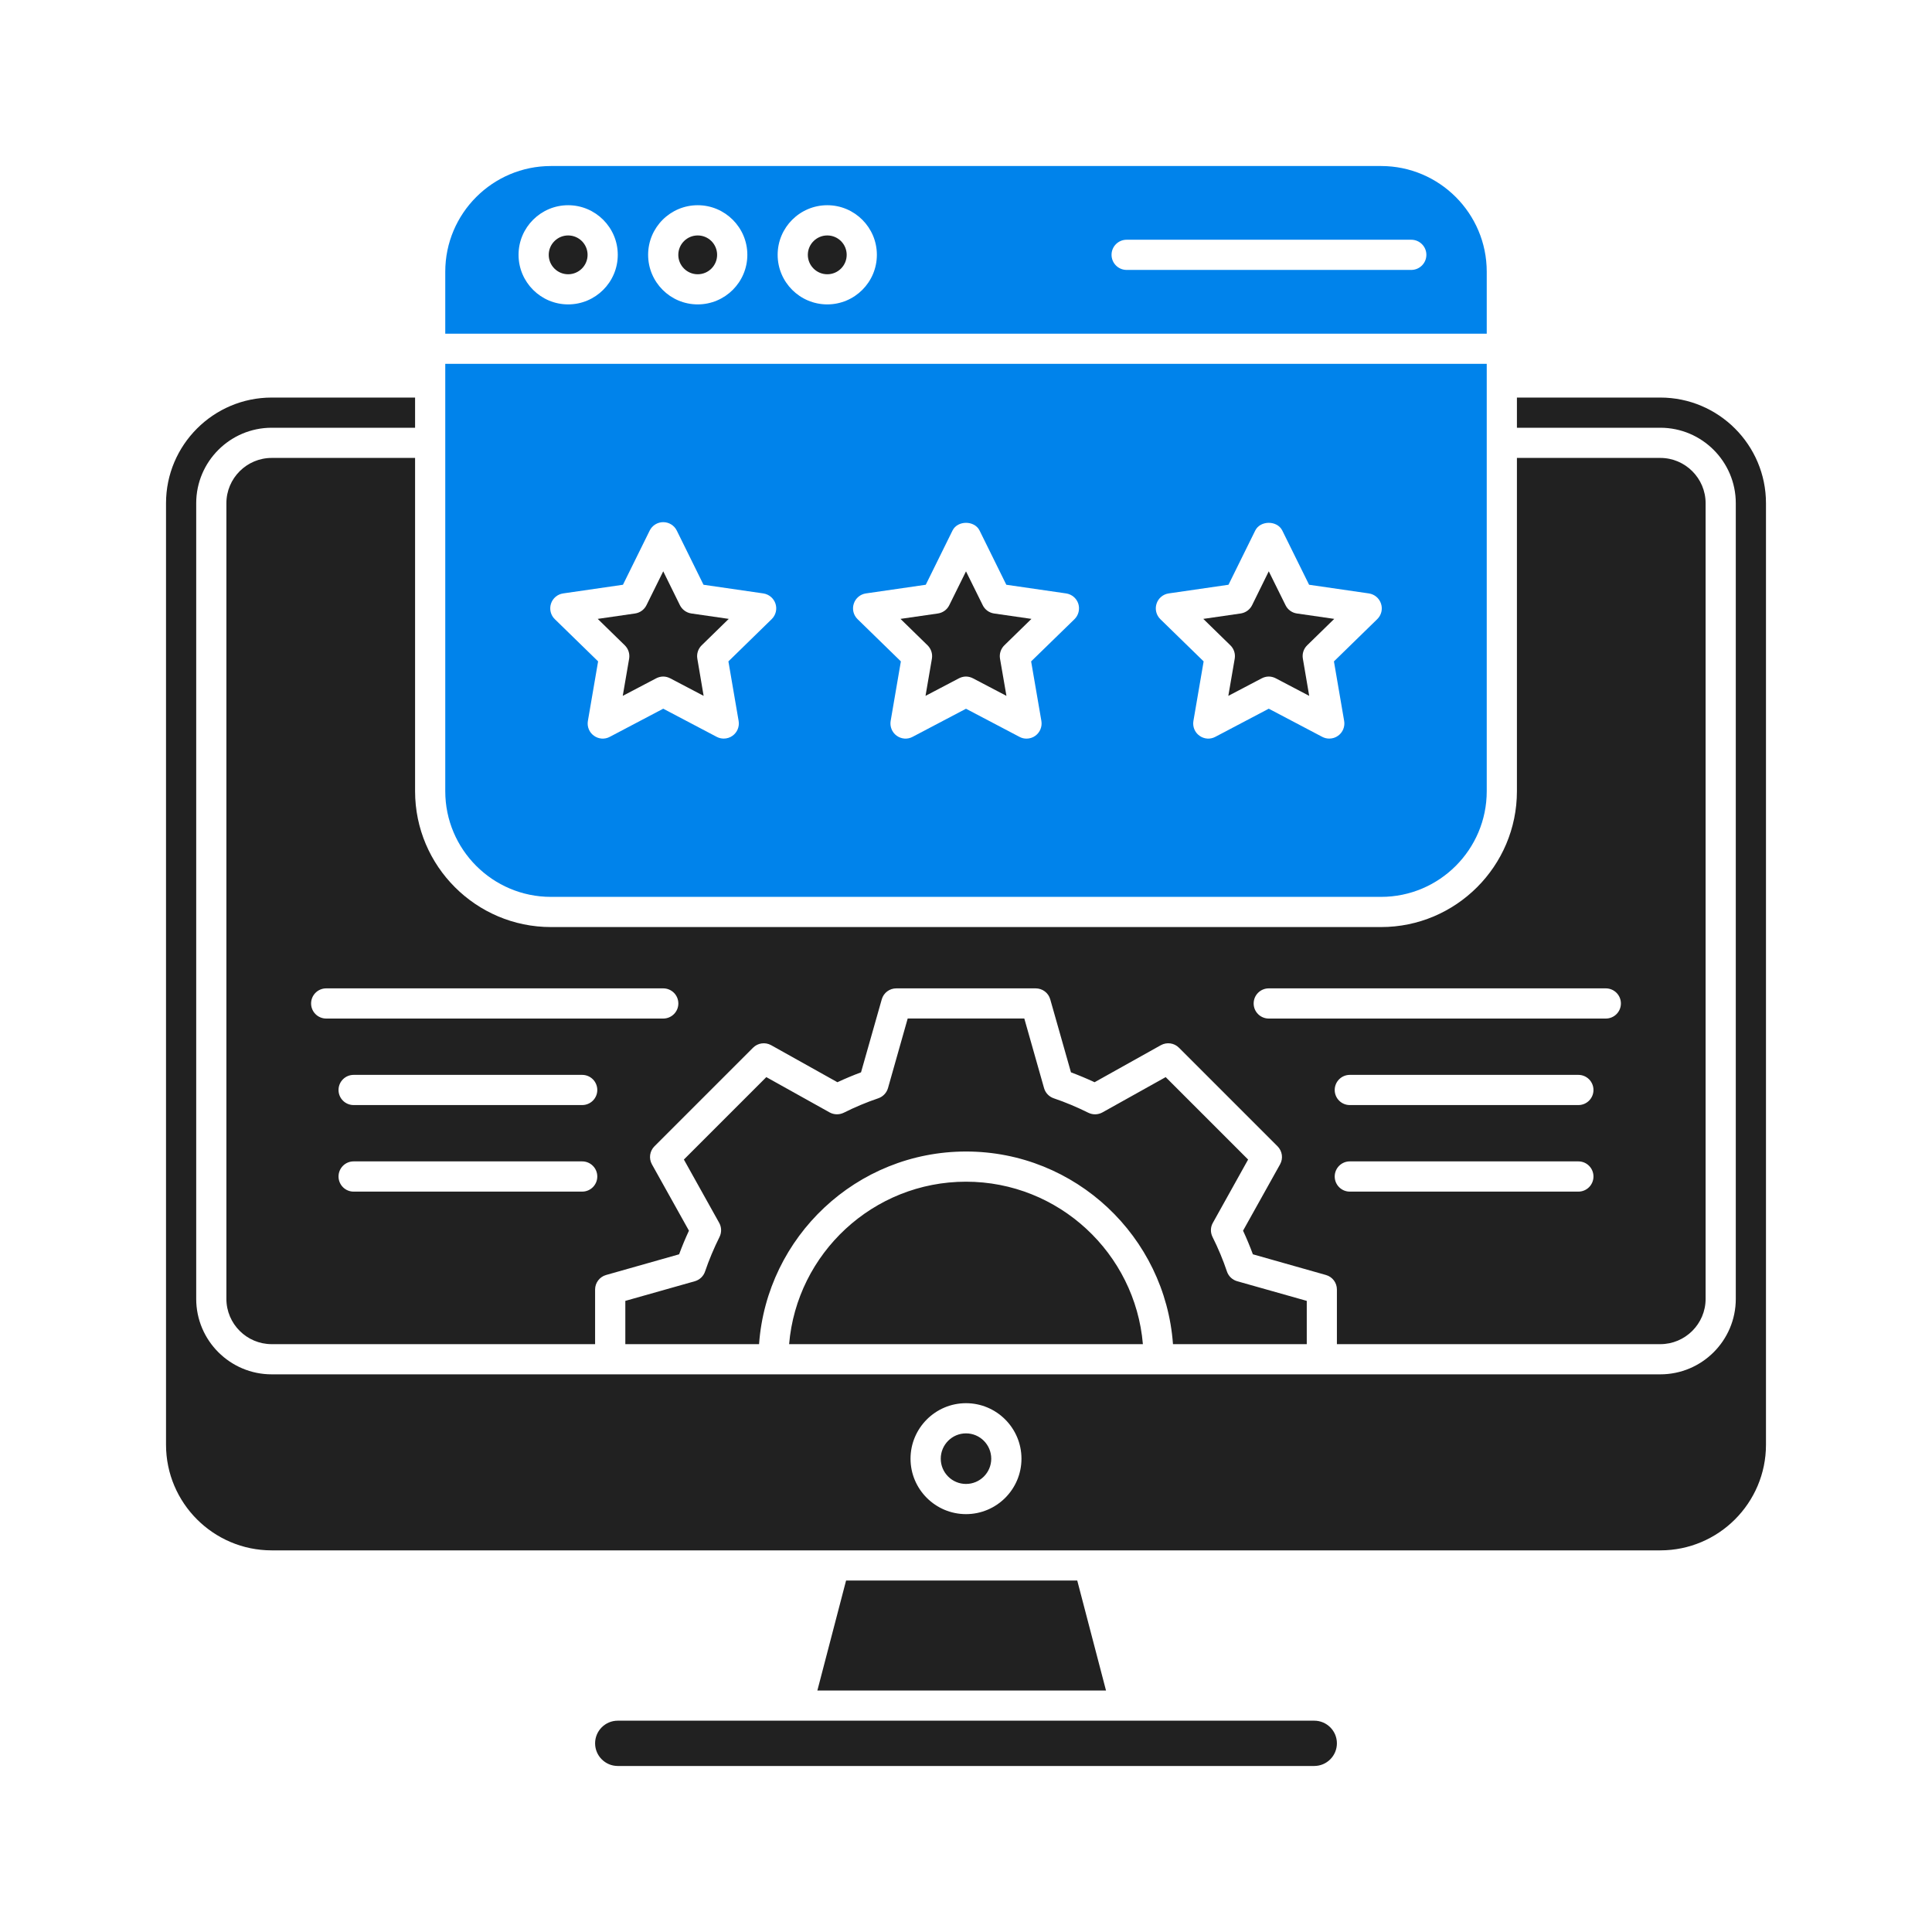 <svg width="45" height="45" viewBox="0 0 45 45" fill="none" xmlns="http://www.w3.org/2000/svg">
<path fill-rule="evenodd" clip-rule="evenodd" d="M34.629 18.429C34.629 19.786 33.525 20.89 32.168 20.89H12.832C11.475 20.89 10.371 19.786 10.371 18.429V8.475H34.629V18.429ZM17.779 13.822C17.911 13.842 18.021 13.934 18.063 14.062C18.104 14.189 18.07 14.328 17.973 14.422L16.966 15.405L17.204 16.792C17.227 16.924 17.172 17.058 17.064 17.136C17.003 17.181 16.93 17.203 16.857 17.203C16.801 17.203 16.746 17.19 16.694 17.163L15.448 16.507L14.202 17.163C14.084 17.226 13.941 17.215 13.833 17.136C13.724 17.058 13.67 16.924 13.693 16.792L13.931 15.405L12.923 14.422C12.826 14.329 12.793 14.189 12.833 14.062C12.874 13.934 12.985 13.841 13.117 13.822L14.51 13.62L15.133 12.357C15.192 12.238 15.315 12.162 15.448 12.162C15.582 12.162 15.704 12.238 15.763 12.357L16.386 13.62L17.779 13.822ZM24.832 13.822C24.965 13.842 25.074 13.934 25.116 14.062C25.156 14.189 25.122 14.329 25.026 14.423L24.017 15.405L24.256 16.793C24.278 16.925 24.224 17.058 24.116 17.137C24.055 17.182 23.982 17.204 23.909 17.204C23.853 17.204 23.797 17.191 23.746 17.163L22.5 16.508L21.255 17.163C21.137 17.226 20.993 17.215 20.885 17.136C20.777 17.058 20.723 16.924 20.745 16.792L20.983 15.405L19.975 14.422C19.879 14.329 19.844 14.189 19.886 14.062C19.927 13.934 20.037 13.841 20.169 13.822L21.563 13.62L22.186 12.357C22.303 12.118 22.698 12.118 22.816 12.357L23.439 13.62L24.832 13.822ZM31.884 13.822C32.016 13.842 32.126 13.934 32.167 14.062C32.209 14.189 32.174 14.329 32.078 14.422L31.07 15.405L31.308 16.792C31.331 16.924 31.276 17.058 31.168 17.136C31.107 17.181 31.035 17.203 30.961 17.203C30.905 17.203 30.85 17.19 30.798 17.163L29.552 16.507L28.306 17.163C28.188 17.226 28.045 17.215 27.937 17.136C27.828 17.058 27.774 16.924 27.797 16.792L28.035 15.405L27.027 14.422C26.931 14.328 26.897 14.189 26.938 14.062C26.979 13.934 27.089 13.841 27.221 13.822L28.614 13.62L29.237 12.357C29.355 12.118 29.749 12.118 29.867 12.357L30.491 13.62L31.884 13.822Z" fill="#0083EB"/>
<path fill-rule="evenodd" clip-rule="evenodd" d="M30.206 14.289L31.077 14.415L30.447 15.03C30.364 15.111 30.326 15.227 30.346 15.341L30.494 16.208L29.715 15.799C29.665 15.773 29.609 15.758 29.552 15.758C29.496 15.758 29.44 15.773 29.389 15.799L28.61 16.208L28.759 15.341C28.778 15.227 28.741 15.111 28.657 15.03L28.027 14.415L28.898 14.289C29.012 14.272 29.112 14.2 29.163 14.097L29.552 13.307L29.943 14.097C29.993 14.2 30.092 14.272 30.206 14.289ZM22.89 14.097L22.5 13.308L22.11 14.097C22.06 14.2 21.96 14.272 21.846 14.289L20.974 14.415L21.604 15.03C21.687 15.111 21.725 15.227 21.706 15.341L21.557 16.208L22.336 15.799C22.387 15.773 22.443 15.758 22.499 15.758C22.555 15.758 22.612 15.773 22.662 15.799L23.442 16.208L23.292 15.341C23.273 15.227 23.311 15.111 23.394 15.03L24.024 14.415L23.152 14.289C23.04 14.272 22.94 14.2 22.89 14.097ZM16.251 5.484C16.002 5.484 15.799 5.686 15.799 5.936C15.799 6.185 16.002 6.388 16.251 6.388C16.501 6.388 16.703 6.185 16.703 5.936C16.703 5.686 16.501 5.484 16.251 5.484ZM13.233 5.484C12.985 5.484 12.781 5.686 12.781 5.936C12.781 6.185 12.984 6.388 13.233 6.388C13.483 6.388 13.686 6.185 13.686 5.936C13.686 5.686 13.483 5.484 13.233 5.484ZM19.269 5.484C19.02 5.484 18.816 5.686 18.816 5.936C18.816 6.185 19.02 6.388 19.269 6.388C19.519 6.388 19.721 6.185 19.721 5.936C19.721 5.686 19.519 5.484 19.269 5.484ZM15.837 14.097L15.448 13.307L15.057 14.097C15.006 14.2 14.907 14.272 14.793 14.289L13.922 14.415L14.552 15.03C14.635 15.111 14.673 15.227 14.654 15.341L14.505 16.208L15.284 15.799C15.335 15.773 15.391 15.758 15.447 15.758C15.503 15.758 15.559 15.773 15.61 15.799L16.389 16.208L16.242 15.341C16.223 15.227 16.261 15.111 16.344 15.03L16.974 14.415L16.103 14.289C15.988 14.272 15.889 14.2 15.837 14.097ZM28.578 29.616C28.488 29.348 28.375 29.076 28.242 28.811C28.19 28.706 28.192 28.583 28.25 28.482L29.071 27.008L27.151 25.088L25.678 25.91C25.576 25.966 25.455 25.97 25.349 25.918C25.083 25.786 24.812 25.672 24.543 25.581C24.434 25.544 24.349 25.455 24.318 25.344L23.858 23.723H21.142L20.683 25.344C20.651 25.455 20.566 25.544 20.457 25.581C20.189 25.672 19.917 25.785 19.652 25.918C19.546 25.969 19.424 25.966 19.323 25.91L17.849 25.088L15.929 27.008L16.751 28.482C16.808 28.583 16.811 28.706 16.759 28.811C16.627 29.076 16.513 29.348 16.422 29.616C16.385 29.726 16.296 29.81 16.185 29.842L14.565 30.3V31.308H17.68C17.861 28.804 19.951 26.821 22.501 26.821C25.05 26.821 27.14 28.804 27.321 31.308H30.437V30.3L28.816 29.842C28.704 29.81 28.615 29.726 28.578 29.616ZM22.5 27.524C20.339 27.524 18.559 29.192 18.38 31.308H26.62C26.441 29.192 24.661 27.524 22.5 27.524ZM22.5 33.386C22.175 33.386 21.912 33.651 21.912 33.976C21.912 34.3 22.175 34.564 22.5 34.564C22.825 34.564 23.088 34.3 23.088 33.976C23.088 33.651 22.825 33.386 22.5 33.386ZM39.727 11.721V30.253C39.727 30.835 39.253 31.308 38.672 31.308H31.139V30.035C31.139 29.877 31.035 29.739 30.883 29.697L29.182 29.215C29.114 29.031 29.038 28.847 28.953 28.665L29.815 27.12C29.892 26.983 29.868 26.812 29.757 26.7L27.46 24.403C27.349 24.292 27.179 24.268 27.039 24.344L25.495 25.207C25.312 25.122 25.128 25.045 24.945 24.977L24.462 23.276C24.419 23.125 24.281 23.021 24.124 23.021H20.876C20.718 23.021 20.581 23.125 20.538 23.276L20.055 24.977C19.871 25.045 19.688 25.122 19.505 25.207L17.961 24.344C17.823 24.268 17.651 24.292 17.54 24.403L15.243 26.7C15.132 26.811 15.108 26.982 15.185 27.12L16.047 28.665C15.962 28.847 15.886 29.031 15.818 29.215L14.117 29.697C13.966 29.74 13.861 29.878 13.861 30.035V31.308H6.328C5.747 31.308 5.273 30.835 5.273 30.253V11.721C5.273 11.14 5.747 10.666 6.328 10.666H9.668V18.429C9.668 20.173 11.088 21.593 12.832 21.593H32.168C33.912 21.593 35.332 20.173 35.332 18.429V10.666H38.672C39.253 10.666 39.727 11.14 39.727 11.721ZM13.912 27.403C13.912 27.209 13.755 27.051 13.56 27.051H8.236C8.042 27.051 7.885 27.209 7.885 27.403C7.885 27.597 8.042 27.755 8.236 27.755H13.56C13.755 27.755 13.912 27.597 13.912 27.403ZM13.912 25.388C13.912 25.194 13.755 25.036 13.56 25.036H8.236C8.042 25.036 7.885 25.194 7.885 25.388C7.885 25.582 8.042 25.739 8.236 25.739H13.56C13.755 25.739 13.912 25.582 13.912 25.388ZM15.8 23.373C15.8 23.178 15.642 23.021 15.448 23.021H7.598C7.404 23.021 7.246 23.178 7.246 23.373C7.246 23.567 7.404 23.724 7.598 23.724H15.448C15.642 23.724 15.8 23.567 15.8 23.373ZM37.115 27.403C37.115 27.209 36.958 27.051 36.764 27.051H31.439C31.245 27.051 31.088 27.209 31.088 27.403C31.088 27.597 31.245 27.755 31.439 27.755H36.764C36.958 27.755 37.115 27.597 37.115 27.403ZM37.115 25.388C37.115 25.194 36.958 25.036 36.764 25.036H31.439C31.245 25.036 31.088 25.194 31.088 25.388C31.088 25.582 31.245 25.739 31.439 25.739H36.764C36.958 25.739 37.115 25.582 37.115 25.388ZM37.754 23.373C37.754 23.178 37.596 23.021 37.402 23.021H29.552C29.358 23.021 29.2 23.178 29.2 23.373C29.2 23.567 29.358 23.724 29.552 23.724H37.402C37.597 23.724 37.754 23.567 37.754 23.373ZM41.133 11.721V33.65C41.133 35.007 40.029 36.111 38.672 36.111H6.328C4.971 36.111 3.867 35.007 3.867 33.65V11.721C3.867 10.364 4.971 9.26 6.328 9.26H9.668V9.963H6.328C5.359 9.963 4.57 10.752 4.57 11.721V30.253C4.57 31.223 5.359 32.011 6.328 32.011H38.672C39.642 32.011 40.43 31.223 40.43 30.253V11.721C40.43 10.752 39.642 9.963 38.672 9.963H35.332V9.26H38.672C40.029 9.26 41.133 10.364 41.133 11.721ZM23.792 33.976C23.792 33.263 23.212 32.683 22.5 32.683C21.788 32.683 21.208 33.263 21.208 33.976C21.208 34.688 21.788 35.267 22.5 35.267C23.212 35.267 23.792 34.688 23.792 33.976ZM13.861 40.605C13.861 40.897 14.098 41.133 14.389 41.133H30.611C30.902 41.133 31.139 40.897 31.139 40.605C31.139 40.314 30.902 40.078 30.611 40.078H14.389C14.098 40.078 13.861 40.314 13.861 40.605ZM19.707 36.813L19.038 39.375H25.761L25.091 36.813H19.707Z" fill="#212121"/>
<path fill-rule="evenodd" clip-rule="evenodd" d="M34.629 7.772H10.371V6.328C10.371 4.971 11.475 3.867 12.832 3.867H32.168C33.525 3.867 34.629 4.971 34.629 6.328V7.772ZM13.233 4.78C13.87 4.78 14.389 5.299 14.389 5.935C14.389 6.572 13.87 7.09 13.233 7.09C12.597 7.09 12.078 6.572 12.078 5.935C12.078 5.298 12.597 4.78 13.233 4.78ZM16.251 4.78C16.888 4.78 17.407 5.299 17.407 5.935C17.407 6.572 16.888 7.09 16.251 7.09C15.614 7.09 15.096 6.572 15.096 5.935C15.096 5.298 15.614 4.78 16.251 4.78ZM19.269 4.78C19.906 4.78 20.424 5.299 20.424 5.935C20.424 6.572 19.906 7.09 19.269 7.09C18.631 7.09 18.113 6.572 18.113 5.935C18.113 5.298 18.632 4.78 19.269 4.78ZM32.871 5.584C33.065 5.584 33.223 5.741 33.223 5.935C33.223 6.13 33.065 6.287 32.871 6.287H26.241C26.047 6.287 25.89 6.129 25.89 5.935C25.89 5.741 26.047 5.584 26.241 5.584H32.871Z" fill="#0083EB"/>
</svg>

